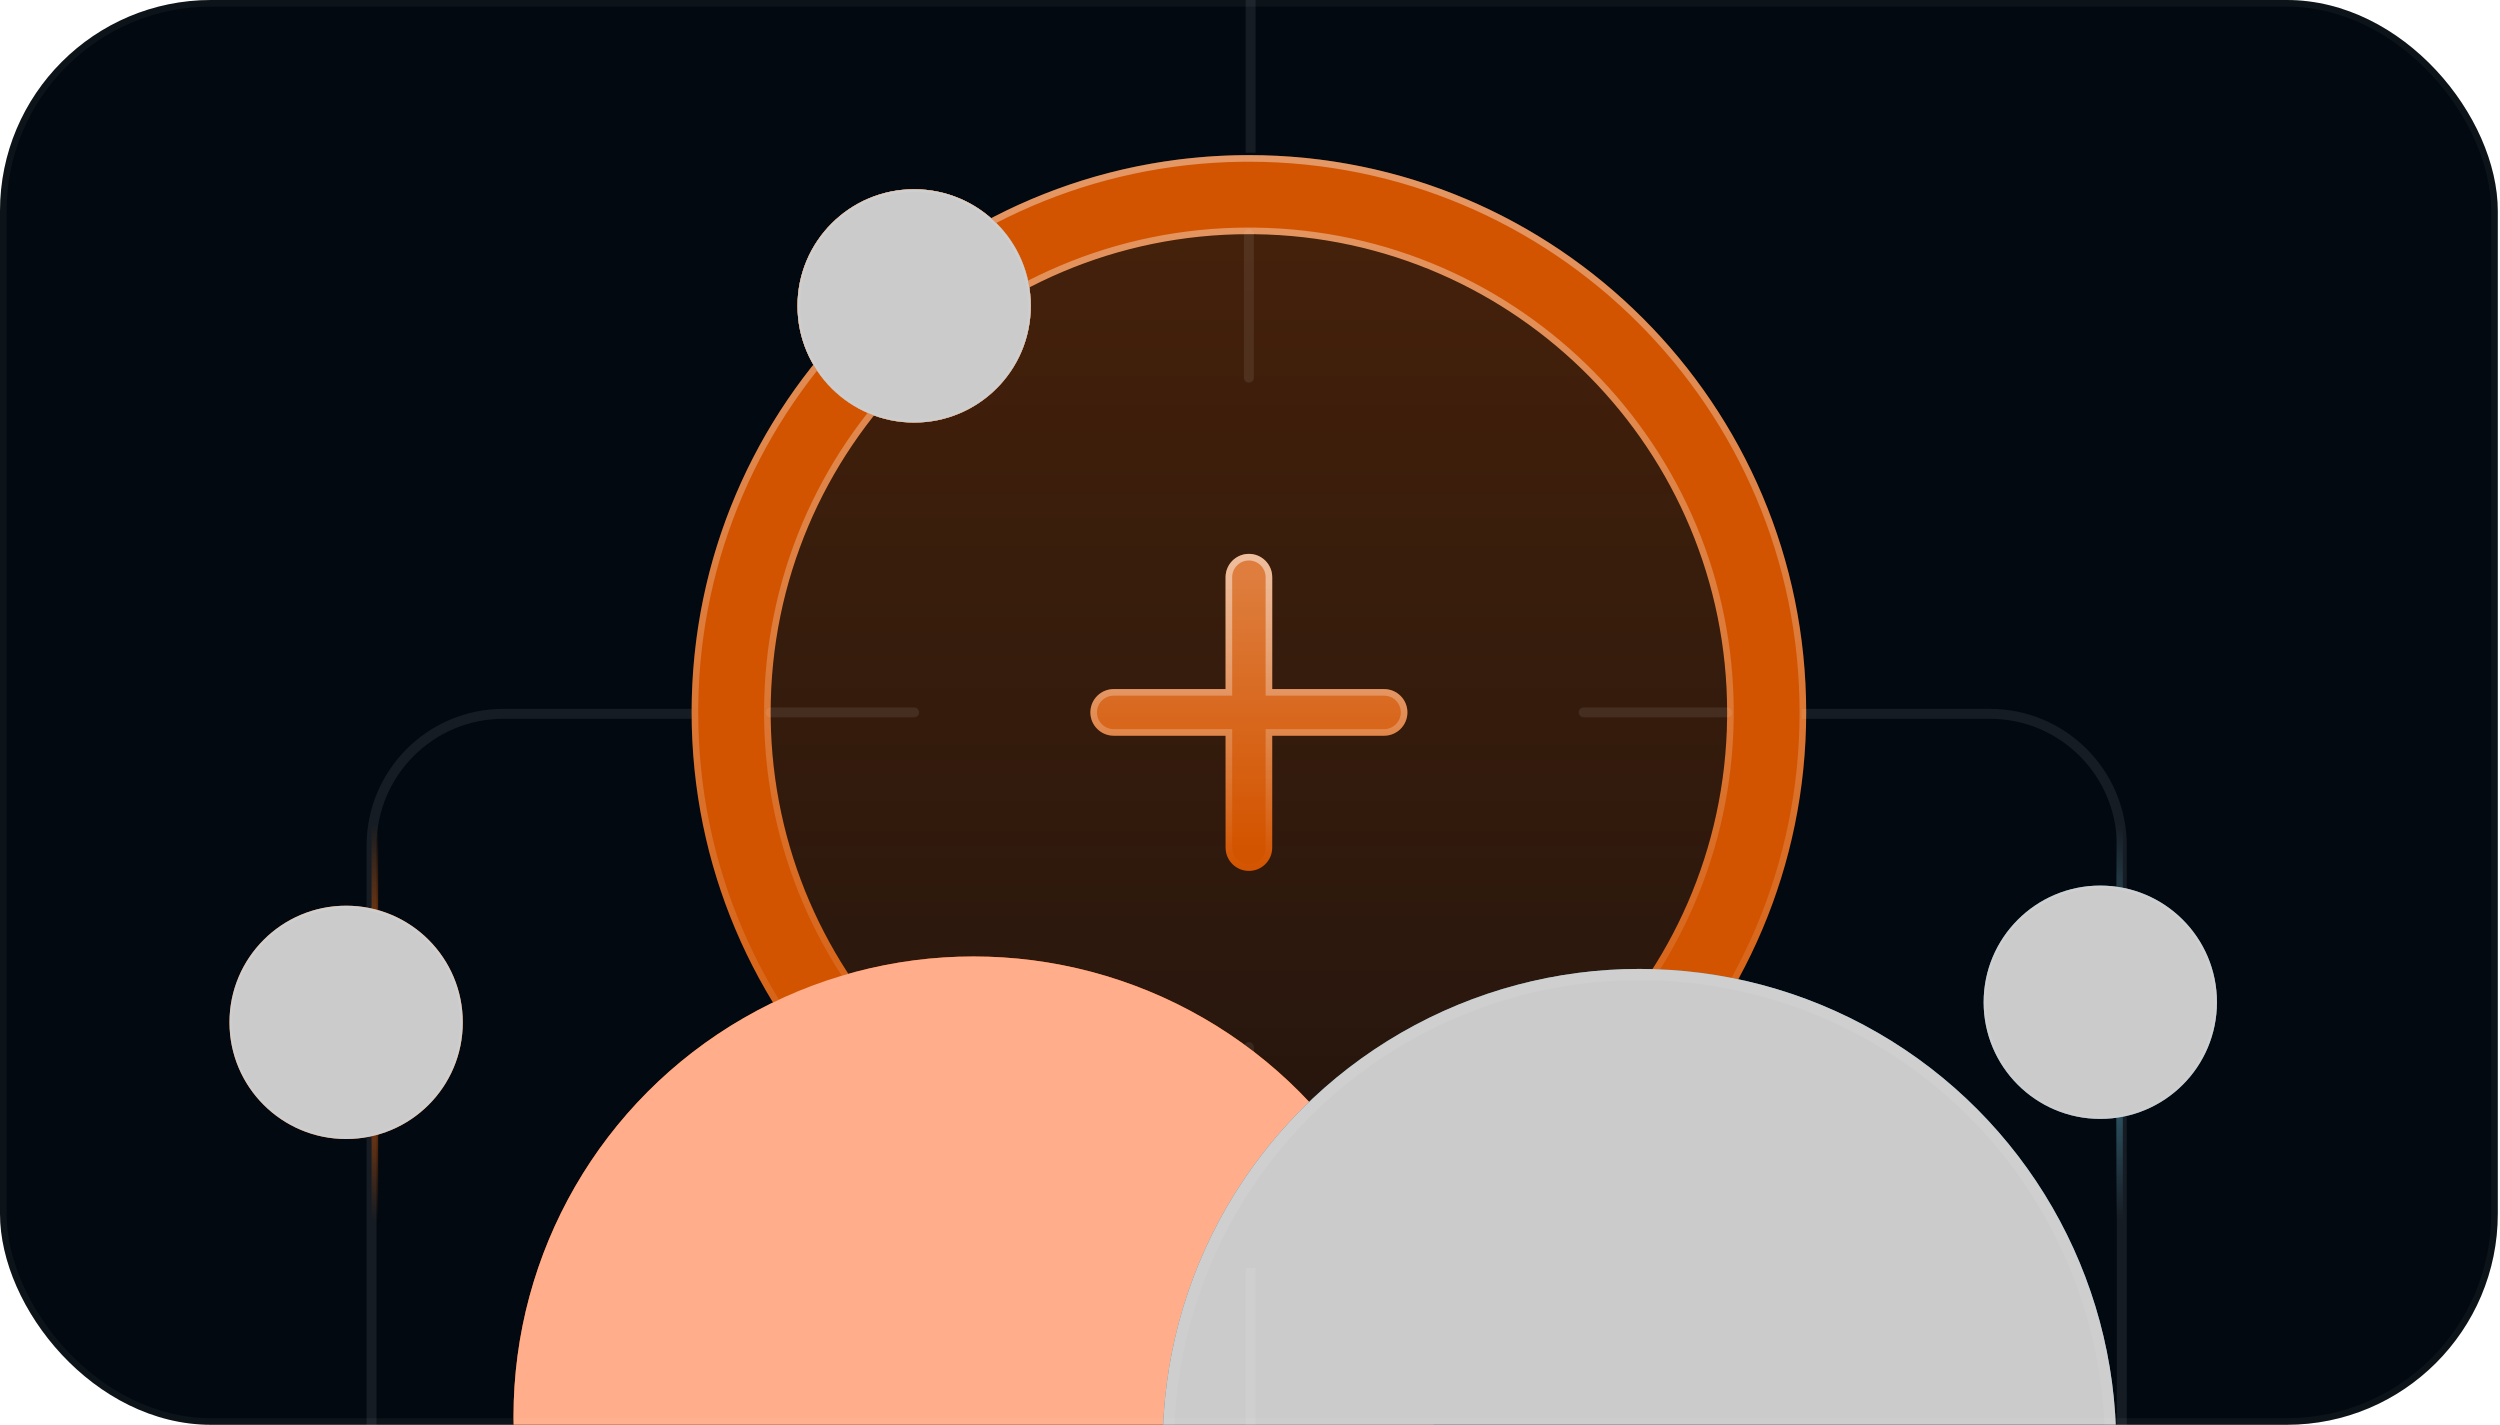 <?xml version="1.0" encoding="UTF-8"?> <svg xmlns="http://www.w3.org/2000/svg" width="379" height="216" viewBox="0 0 379 216" fill="none"><g clip-path="url(#clip0_369_91158)"><rect width="378.667" height="216" rx="32" fill="#020910"></rect><g clip-path="url(#clip1_369_91158)"><path d="M261.833 108C261.833 148.041 229.374 180.5 189.333 180.5C149.292 180.5 116.833 148.041 116.833 108C116.833 67.959 149.292 35.5 189.333 35.5C229.374 35.5 261.833 67.959 261.833 108Z" fill="url(#paint0_linear_369_91158)" fill-opacity="0.32"></path><path d="M261.833 108C261.833 68.273 229.879 36.008 190.271 35.506L189.334 35.5C149.293 35.5 116.833 67.96 116.833 108L116.839 108.938C117.337 148.234 149.1 179.996 188.396 180.494L189.334 180.5C229.061 180.5 261.325 148.546 261.827 108.938L261.833 108ZM273.818 108C273.818 154.66 235.993 192.484 189.334 192.484C142.674 192.484 104.849 154.66 104.849 108C104.849 61.341 142.674 23.515 189.334 23.515C235.993 23.515 273.818 61.341 273.818 108Z" fill="#D35400"></path><path d="M189.334 24.015C235.717 24.016 273.317 61.617 273.317 108.001C273.317 154.384 235.717 191.984 189.334 191.984C142.951 191.984 105.349 154.384 105.349 108.001L105.355 106.915C105.932 61.393 142.726 24.599 188.248 24.022L189.334 24.015ZM189.334 35C149.017 35 116.333 67.684 116.333 108.001V108.004L116.34 108.941V108.944C116.841 148.512 148.822 180.493 188.39 180.994H188.394L189.33 181H189.334C229.335 180.999 261.822 148.826 262.327 108.944V108.941L262.333 108.004V108.001C262.333 67.999 230.159 35.512 190.277 35.007H190.274L189.337 35H189.334Z" stroke="url(#paint1_linear_369_91158)" stroke-opacity="0.4"></path><path d="M116.833 108L138.583 108" stroke="white" stroke-opacity="0.08" stroke-width="1.5" stroke-linecap="round"></path><path d="M240.083 108L261.833 108" stroke="white" stroke-opacity="0.08" stroke-width="1.5" stroke-linecap="round"></path><path d="M189.333 180.5L189.333 158.75" stroke="white" stroke-opacity="0.08" stroke-width="1.5" stroke-linecap="round"></path><path d="M189.333 57.25V35.5" stroke="white" stroke-opacity="0.08" stroke-width="1.5" stroke-linecap="round"></path><g style="mix-blend-mode:overlay"><g filter="url(#filter0_f_369_91158)"><circle cx="138.583" cy="46.375" r="17.685" fill="#D35400"></circle><circle cx="138.583" cy="46.375" r="17.477" stroke="url(#paint2_linear_369_91158)" stroke-opacity="0.08" stroke-width="0.416"></circle></g><g style="mix-blend-mode:color-dodge" filter="url(#filter1_f_369_91158)"><circle cx="138.583" cy="46.375" r="17.685" fill="#CBCBCB"></circle><circle cx="138.583" cy="46.375" r="17.477" stroke="url(#paint3_linear_369_91158)" stroke-opacity="0.08" stroke-width="0.416"></circle></g></g><g style="mix-blend-mode:overlay"><g filter="url(#filter2_f_369_91158)"><circle cx="138.583" cy="46.375" r="17.685" fill="#D35400"></circle><circle cx="138.583" cy="46.375" r="17.477" stroke="url(#paint4_linear_369_91158)" stroke-opacity="0.08" stroke-width="0.416"></circle></g><g style="mix-blend-mode:color-dodge" filter="url(#filter3_f_369_91158)"><circle cx="138.583" cy="46.375" r="17.685" fill="#CBCBCB"></circle><circle cx="138.583" cy="46.375" r="17.477" stroke="url(#paint5_linear_369_91158)" stroke-opacity="0.08" stroke-width="0.416"></circle></g></g></g><g filter="url(#filter4_f_369_91158)"><circle cx="147.586" cy="214.737" r="69.737" fill="#D35400"></circle></g><g style="mix-blend-mode:color-dodge" filter="url(#filter5_f_369_91158)"><circle cx="147.586" cy="214.737" r="69.737" fill="#FFAD8A"></circle></g><g filter="url(#filter6_f_369_91158)"><circle cx="248.542" cy="219.164" r="72.275" fill="#3E7C93"></circle><circle cx="248.542" cy="219.164" r="71.425" stroke="url(#paint6_linear_369_91158)" stroke-opacity="0.08" stroke-width="1.701"></circle></g><g style="mix-blend-mode:color-dodge" filter="url(#filter7_f_369_91158)"><circle cx="248.542" cy="219.164" r="72.275" fill="#CBCBCB"></circle><circle cx="248.542" cy="219.164" r="71.425" stroke="url(#paint7_linear_369_91158)" stroke-opacity="0.08" stroke-width="1.701"></circle></g><path d="M273.146 108.217H301.667C312.713 108.217 321.667 117.172 321.667 128.217V216" stroke="white" stroke-opacity="0.08" stroke-width="1.5"></path><path d="M141.072 -84.641H169.594C180.639 -84.641 189.594 -75.687 189.594 -64.641V23.141" stroke="white" stroke-opacity="0.08" stroke-width="1.5"></path><path d="M189.594 192.217V300" stroke="white" stroke-opacity="0.08" stroke-width="1.5"></path><path d="M185.799 128.496V111.534H168.837C166.885 111.534 165.303 109.952 165.303 108C165.303 106.048 166.885 104.466 168.837 104.466H185.799V87.504C185.799 85.552 187.381 83.97 189.333 83.97C191.285 83.97 192.867 85.552 192.867 87.504V104.466H209.829C211.781 104.466 213.363 106.048 213.363 108C213.363 109.952 211.781 111.534 209.829 111.534H192.867V128.496C192.867 130.448 191.285 132.03 189.333 132.03C187.381 132.03 185.799 130.448 185.799 128.496Z" fill="#D35400"></path><path d="M185.799 128.496V111.534H168.837C166.885 111.534 165.303 109.952 165.303 108C165.303 106.048 166.885 104.466 168.837 104.466H185.799V87.504C185.799 85.552 187.381 83.97 189.333 83.97C191.285 83.97 192.867 85.552 192.867 87.504V104.466H209.829C211.781 104.466 213.363 106.048 213.363 108C213.363 109.952 211.781 111.534 209.829 111.534H192.867V128.496C192.867 130.448 191.285 132.03 189.333 132.03C187.381 132.03 185.799 130.448 185.799 128.496Z" fill="url(#paint8_linear_369_91158)" fill-opacity="0.24"></path><path d="M189.333 84.47C191.009 84.47 192.367 85.828 192.367 87.504V104.966H209.829C211.505 104.966 212.863 106.324 212.863 108C212.863 109.676 211.505 111.034 209.829 111.034H192.367V128.496C192.367 130.172 191.009 131.53 189.333 131.53C187.657 131.53 186.299 130.172 186.299 128.496V111.034H168.837C167.161 111.034 165.803 109.676 165.803 108L165.807 107.844C165.888 106.241 167.214 104.966 168.837 104.966H186.299V87.504C186.299 85.881 187.574 84.555 189.177 84.474L189.333 84.47Z" stroke="url(#paint9_linear_369_91158)" stroke-opacity="0.5" stroke-linecap="round"></path><path d="M104.849 108.217H76.327C65.281 108.217 56.327 117.172 56.327 128.217V216" stroke="white" stroke-opacity="0.08" stroke-width="1.5"></path><g style="mix-blend-mode:plus-lighter" filter="url(#filter8_f_369_91158)"><line x1="56.827" y1="125" x2="56.827" y2="184.98" stroke="url(#paint10_linear_369_91158)"></line></g><g style="mix-blend-mode:plus-lighter" filter="url(#filter9_f_369_91158)"><line x1="321.317" y1="125" x2="321.317" y2="184.98" stroke="url(#paint11_linear_369_91158)"></line></g><g style="mix-blend-mode:overlay"><g filter="url(#filter10_f_369_91158)"><circle cx="318.404" cy="151.94" r="17.685" fill="#3E7C93"></circle><circle cx="318.404" cy="151.94" r="17.477" stroke="url(#paint12_linear_369_91158)" stroke-opacity="0.08" stroke-width="0.416"></circle></g><g style="mix-blend-mode:color-dodge" filter="url(#filter11_f_369_91158)"><circle cx="318.404" cy="151.94" r="17.685" fill="#CBCBCB"></circle><circle cx="318.404" cy="151.94" r="17.477" stroke="url(#paint13_linear_369_91158)" stroke-opacity="0.08" stroke-width="0.416"></circle></g></g><g style="mix-blend-mode:overlay"><g filter="url(#filter12_f_369_91158)"><circle cx="52.474" cy="154.99" r="17.685" fill="#D35400"></circle><circle cx="52.474" cy="154.99" r="17.477" stroke="url(#paint14_linear_369_91158)" stroke-opacity="0.08" stroke-width="0.416"></circle></g><g style="mix-blend-mode:color-dodge" filter="url(#filter13_f_369_91158)"><circle cx="52.474" cy="154.99" r="17.685" fill="#CBCBCB"></circle><circle cx="52.474" cy="154.99" r="17.477" stroke="url(#paint15_linear_369_91158)" stroke-opacity="0.08" stroke-width="0.416"></circle></g></g></g><rect x="0.5" y="0.5" width="377.667" height="215" rx="31.5" stroke="white" stroke-opacity="0.04"></rect><defs><filter id="filter0_f_369_91158" x="90.106" y="-2.103" width="96.955" height="96.955" filterUnits="userSpaceOnUse" color-interpolation-filters="sRGB"><feFlood flood-opacity="0" result="BackgroundImageFix"></feFlood><feBlend mode="normal" in="SourceGraphic" in2="BackgroundImageFix" result="shape"></feBlend><feGaussianBlur stdDeviation="15.396" result="effect1_foregroundBlur_369_91158"></feGaussianBlur></filter><filter id="filter1_f_369_91158" x="90.106" y="-2.103" width="96.955" height="96.955" filterUnits="userSpaceOnUse" color-interpolation-filters="sRGB"><feFlood flood-opacity="0" result="BackgroundImageFix"></feFlood><feBlend mode="normal" in="SourceGraphic" in2="BackgroundImageFix" result="shape"></feBlend><feGaussianBlur stdDeviation="15.396" result="effect1_foregroundBlur_369_91158"></feGaussianBlur></filter><filter id="filter2_f_369_91158" x="90.106" y="-2.103" width="96.955" height="96.955" filterUnits="userSpaceOnUse" color-interpolation-filters="sRGB"><feFlood flood-opacity="0" result="BackgroundImageFix"></feFlood><feBlend mode="normal" in="SourceGraphic" in2="BackgroundImageFix" result="shape"></feBlend><feGaussianBlur stdDeviation="15.396" result="effect1_foregroundBlur_369_91158"></feGaussianBlur></filter><filter id="filter3_f_369_91158" x="90.106" y="-2.103" width="96.955" height="96.955" filterUnits="userSpaceOnUse" color-interpolation-filters="sRGB"><feFlood flood-opacity="0" result="BackgroundImageFix"></feFlood><feBlend mode="normal" in="SourceGraphic" in2="BackgroundImageFix" result="shape"></feBlend><feGaussianBlur stdDeviation="15.396" result="effect1_foregroundBlur_369_91158"></feGaussianBlur></filter><filter id="filter4_f_369_91158" x="-43.576" y="23.576" width="382.322" height="382.323" filterUnits="userSpaceOnUse" color-interpolation-filters="sRGB"><feFlood flood-opacity="0" result="BackgroundImageFix"></feFlood><feBlend mode="normal" in="SourceGraphic" in2="BackgroundImageFix" result="shape"></feBlend><feGaussianBlur stdDeviation="60.712" result="effect1_foregroundBlur_369_91158"></feGaussianBlur></filter><filter id="filter5_f_369_91158" x="-43.576" y="23.576" width="382.322" height="382.323" filterUnits="userSpaceOnUse" color-interpolation-filters="sRGB"><feFlood flood-opacity="0" result="BackgroundImageFix"></feFlood><feBlend mode="normal" in="SourceGraphic" in2="BackgroundImageFix" result="shape"></feBlend><feGaussianBlur stdDeviation="60.712" result="effect1_foregroundBlur_369_91158"></feGaussianBlur></filter><filter id="filter6_f_369_91158" x="50.422" y="21.044" width="396.24" height="396.24" filterUnits="userSpaceOnUse" color-interpolation-filters="sRGB"><feFlood flood-opacity="0" result="BackgroundImageFix"></feFlood><feBlend mode="normal" in="SourceGraphic" in2="BackgroundImageFix" result="shape"></feBlend><feGaussianBlur stdDeviation="62.922" result="effect1_foregroundBlur_369_91158"></feGaussianBlur></filter><filter id="filter7_f_369_91158" x="50.422" y="21.044" width="396.24" height="396.24" filterUnits="userSpaceOnUse" color-interpolation-filters="sRGB"><feFlood flood-opacity="0" result="BackgroundImageFix"></feFlood><feBlend mode="normal" in="SourceGraphic" in2="BackgroundImageFix" result="shape"></feBlend><feGaussianBlur stdDeviation="62.922" result="effect1_foregroundBlur_369_91158"></feGaussianBlur></filter><filter id="filter8_f_369_91158" x="55.327" y="124" width="3" height="61.98" filterUnits="userSpaceOnUse" color-interpolation-filters="sRGB"><feFlood flood-opacity="0" result="BackgroundImageFix"></feFlood><feBlend mode="normal" in="SourceGraphic" in2="BackgroundImageFix" result="shape"></feBlend><feGaussianBlur stdDeviation="0.5" result="effect1_foregroundBlur_369_91158"></feGaussianBlur></filter><filter id="filter9_f_369_91158" x="319.817" y="124" width="3" height="61.98" filterUnits="userSpaceOnUse" color-interpolation-filters="sRGB"><feFlood flood-opacity="0" result="BackgroundImageFix"></feFlood><feBlend mode="normal" in="SourceGraphic" in2="BackgroundImageFix" result="shape"></feBlend><feGaussianBlur stdDeviation="0.5" result="effect1_foregroundBlur_369_91158"></feGaussianBlur></filter><filter id="filter10_f_369_91158" x="269.926" y="103.463" width="96.955" height="96.955" filterUnits="userSpaceOnUse" color-interpolation-filters="sRGB"><feFlood flood-opacity="0" result="BackgroundImageFix"></feFlood><feBlend mode="normal" in="SourceGraphic" in2="BackgroundImageFix" result="shape"></feBlend><feGaussianBlur stdDeviation="15.396" result="effect1_foregroundBlur_369_91158"></feGaussianBlur></filter><filter id="filter11_f_369_91158" x="269.926" y="103.463" width="96.955" height="96.955" filterUnits="userSpaceOnUse" color-interpolation-filters="sRGB"><feFlood flood-opacity="0" result="BackgroundImageFix"></feFlood><feBlend mode="normal" in="SourceGraphic" in2="BackgroundImageFix" result="shape"></feBlend><feGaussianBlur stdDeviation="15.396" result="effect1_foregroundBlur_369_91158"></feGaussianBlur></filter><filter id="filter12_f_369_91158" x="3.996" y="106.513" width="96.955" height="96.955" filterUnits="userSpaceOnUse" color-interpolation-filters="sRGB"><feFlood flood-opacity="0" result="BackgroundImageFix"></feFlood><feBlend mode="normal" in="SourceGraphic" in2="BackgroundImageFix" result="shape"></feBlend><feGaussianBlur stdDeviation="15.396" result="effect1_foregroundBlur_369_91158"></feGaussianBlur></filter><filter id="filter13_f_369_91158" x="3.996" y="106.513" width="96.955" height="96.955" filterUnits="userSpaceOnUse" color-interpolation-filters="sRGB"><feFlood flood-opacity="0" result="BackgroundImageFix"></feFlood><feBlend mode="normal" in="SourceGraphic" in2="BackgroundImageFix" result="shape"></feBlend><feGaussianBlur stdDeviation="15.396" result="effect1_foregroundBlur_369_91158"></feGaussianBlur></filter><linearGradient id="paint0_linear_369_91158" x1="141.613" y1="35.5" x2="141.613" y2="180.5" gradientUnits="userSpaceOnUse"><stop stop-color="#D35400"></stop><stop offset="1" stop-color="#D35400" stop-opacity="0.5"></stop></linearGradient><linearGradient id="paint1_linear_369_91158" x1="189.333" y1="23.515" x2="189.333" y2="192.484" gradientUnits="userSpaceOnUse"><stop stop-color="white"></stop><stop offset="1" stop-color="white" stop-opacity="0"></stop></linearGradient><linearGradient id="paint2_linear_369_91158" x1="126.943" y1="28.69" x2="126.943" y2="64.06" gradientUnits="userSpaceOnUse"><stop stop-color="white"></stop><stop offset="1" stop-color="white" stop-opacity="0.5"></stop></linearGradient><linearGradient id="paint3_linear_369_91158" x1="126.943" y1="28.69" x2="126.943" y2="64.06" gradientUnits="userSpaceOnUse"><stop stop-color="white"></stop><stop offset="1" stop-color="white" stop-opacity="0.5"></stop></linearGradient><linearGradient id="paint4_linear_369_91158" x1="126.943" y1="28.69" x2="126.943" y2="64.06" gradientUnits="userSpaceOnUse"><stop stop-color="white"></stop><stop offset="1" stop-color="white" stop-opacity="0.5"></stop></linearGradient><linearGradient id="paint5_linear_369_91158" x1="126.943" y1="28.69" x2="126.943" y2="64.06" gradientUnits="userSpaceOnUse"><stop stop-color="white"></stop><stop offset="1" stop-color="white" stop-opacity="0.5"></stop></linearGradient><linearGradient id="paint6_linear_369_91158" x1="200.97" y1="146.888" x2="200.97" y2="291.439" gradientUnits="userSpaceOnUse"><stop stop-color="white"></stop><stop offset="1" stop-color="white" stop-opacity="0.5"></stop></linearGradient><linearGradient id="paint7_linear_369_91158" x1="200.97" y1="146.888" x2="200.97" y2="291.439" gradientUnits="userSpaceOnUse"><stop stop-color="white"></stop><stop offset="1" stop-color="white" stop-opacity="0.5"></stop></linearGradient><linearGradient id="paint8_linear_369_91158" x1="175.842" y1="87.504" x2="175.842" y2="128.496" gradientUnits="userSpaceOnUse"><stop stop-color="white"></stop><stop offset="1" stop-color="white" stop-opacity="0"></stop></linearGradient><linearGradient id="paint9_linear_369_91158" x1="173.516" y1="83.97" x2="173.516" y2="132.03" gradientUnits="userSpaceOnUse"><stop stop-color="white"></stop><stop offset="1" stop-color="white" stop-opacity="0"></stop></linearGradient><linearGradient id="paint10_linear_369_91158" x1="55.827" y1="125" x2="55.827" y2="184.98" gradientUnits="userSpaceOnUse"><stop stop-color="#D35400" stop-opacity="0"></stop><stop offset="0.5" stop-color="#D35400"></stop><stop offset="1" stop-color="#D35400" stop-opacity="0"></stop></linearGradient><linearGradient id="paint11_linear_369_91158" x1="320.317" y1="125" x2="320.317" y2="184.98" gradientUnits="userSpaceOnUse"><stop stop-color="#3E7C93" stop-opacity="0"></stop><stop offset="0.5" stop-color="#3E7C93"></stop><stop offset="1" stop-color="#3E7C93" stop-opacity="0"></stop></linearGradient><linearGradient id="paint12_linear_369_91158" x1="306.763" y1="134.255" x2="306.763" y2="169.625" gradientUnits="userSpaceOnUse"><stop stop-color="white"></stop><stop offset="1" stop-color="white" stop-opacity="0.5"></stop></linearGradient><linearGradient id="paint13_linear_369_91158" x1="306.763" y1="134.255" x2="306.763" y2="169.625" gradientUnits="userSpaceOnUse"><stop stop-color="white"></stop><stop offset="1" stop-color="white" stop-opacity="0.5"></stop></linearGradient><linearGradient id="paint14_linear_369_91158" x1="40.834" y1="137.305" x2="40.834" y2="172.675" gradientUnits="userSpaceOnUse"><stop stop-color="white"></stop><stop offset="1" stop-color="white" stop-opacity="0.5"></stop></linearGradient><linearGradient id="paint15_linear_369_91158" x1="40.834" y1="137.305" x2="40.834" y2="172.675" gradientUnits="userSpaceOnUse"><stop stop-color="white"></stop><stop offset="1" stop-color="white" stop-opacity="0.5"></stop></linearGradient><clipPath id="clip0_369_91158"><rect width="378.667" height="216" rx="32" fill="white"></rect></clipPath><clipPath id="clip1_369_91158"><rect width="174" height="174" fill="white" transform="translate(102.333 21)"></rect></clipPath></defs></svg> 